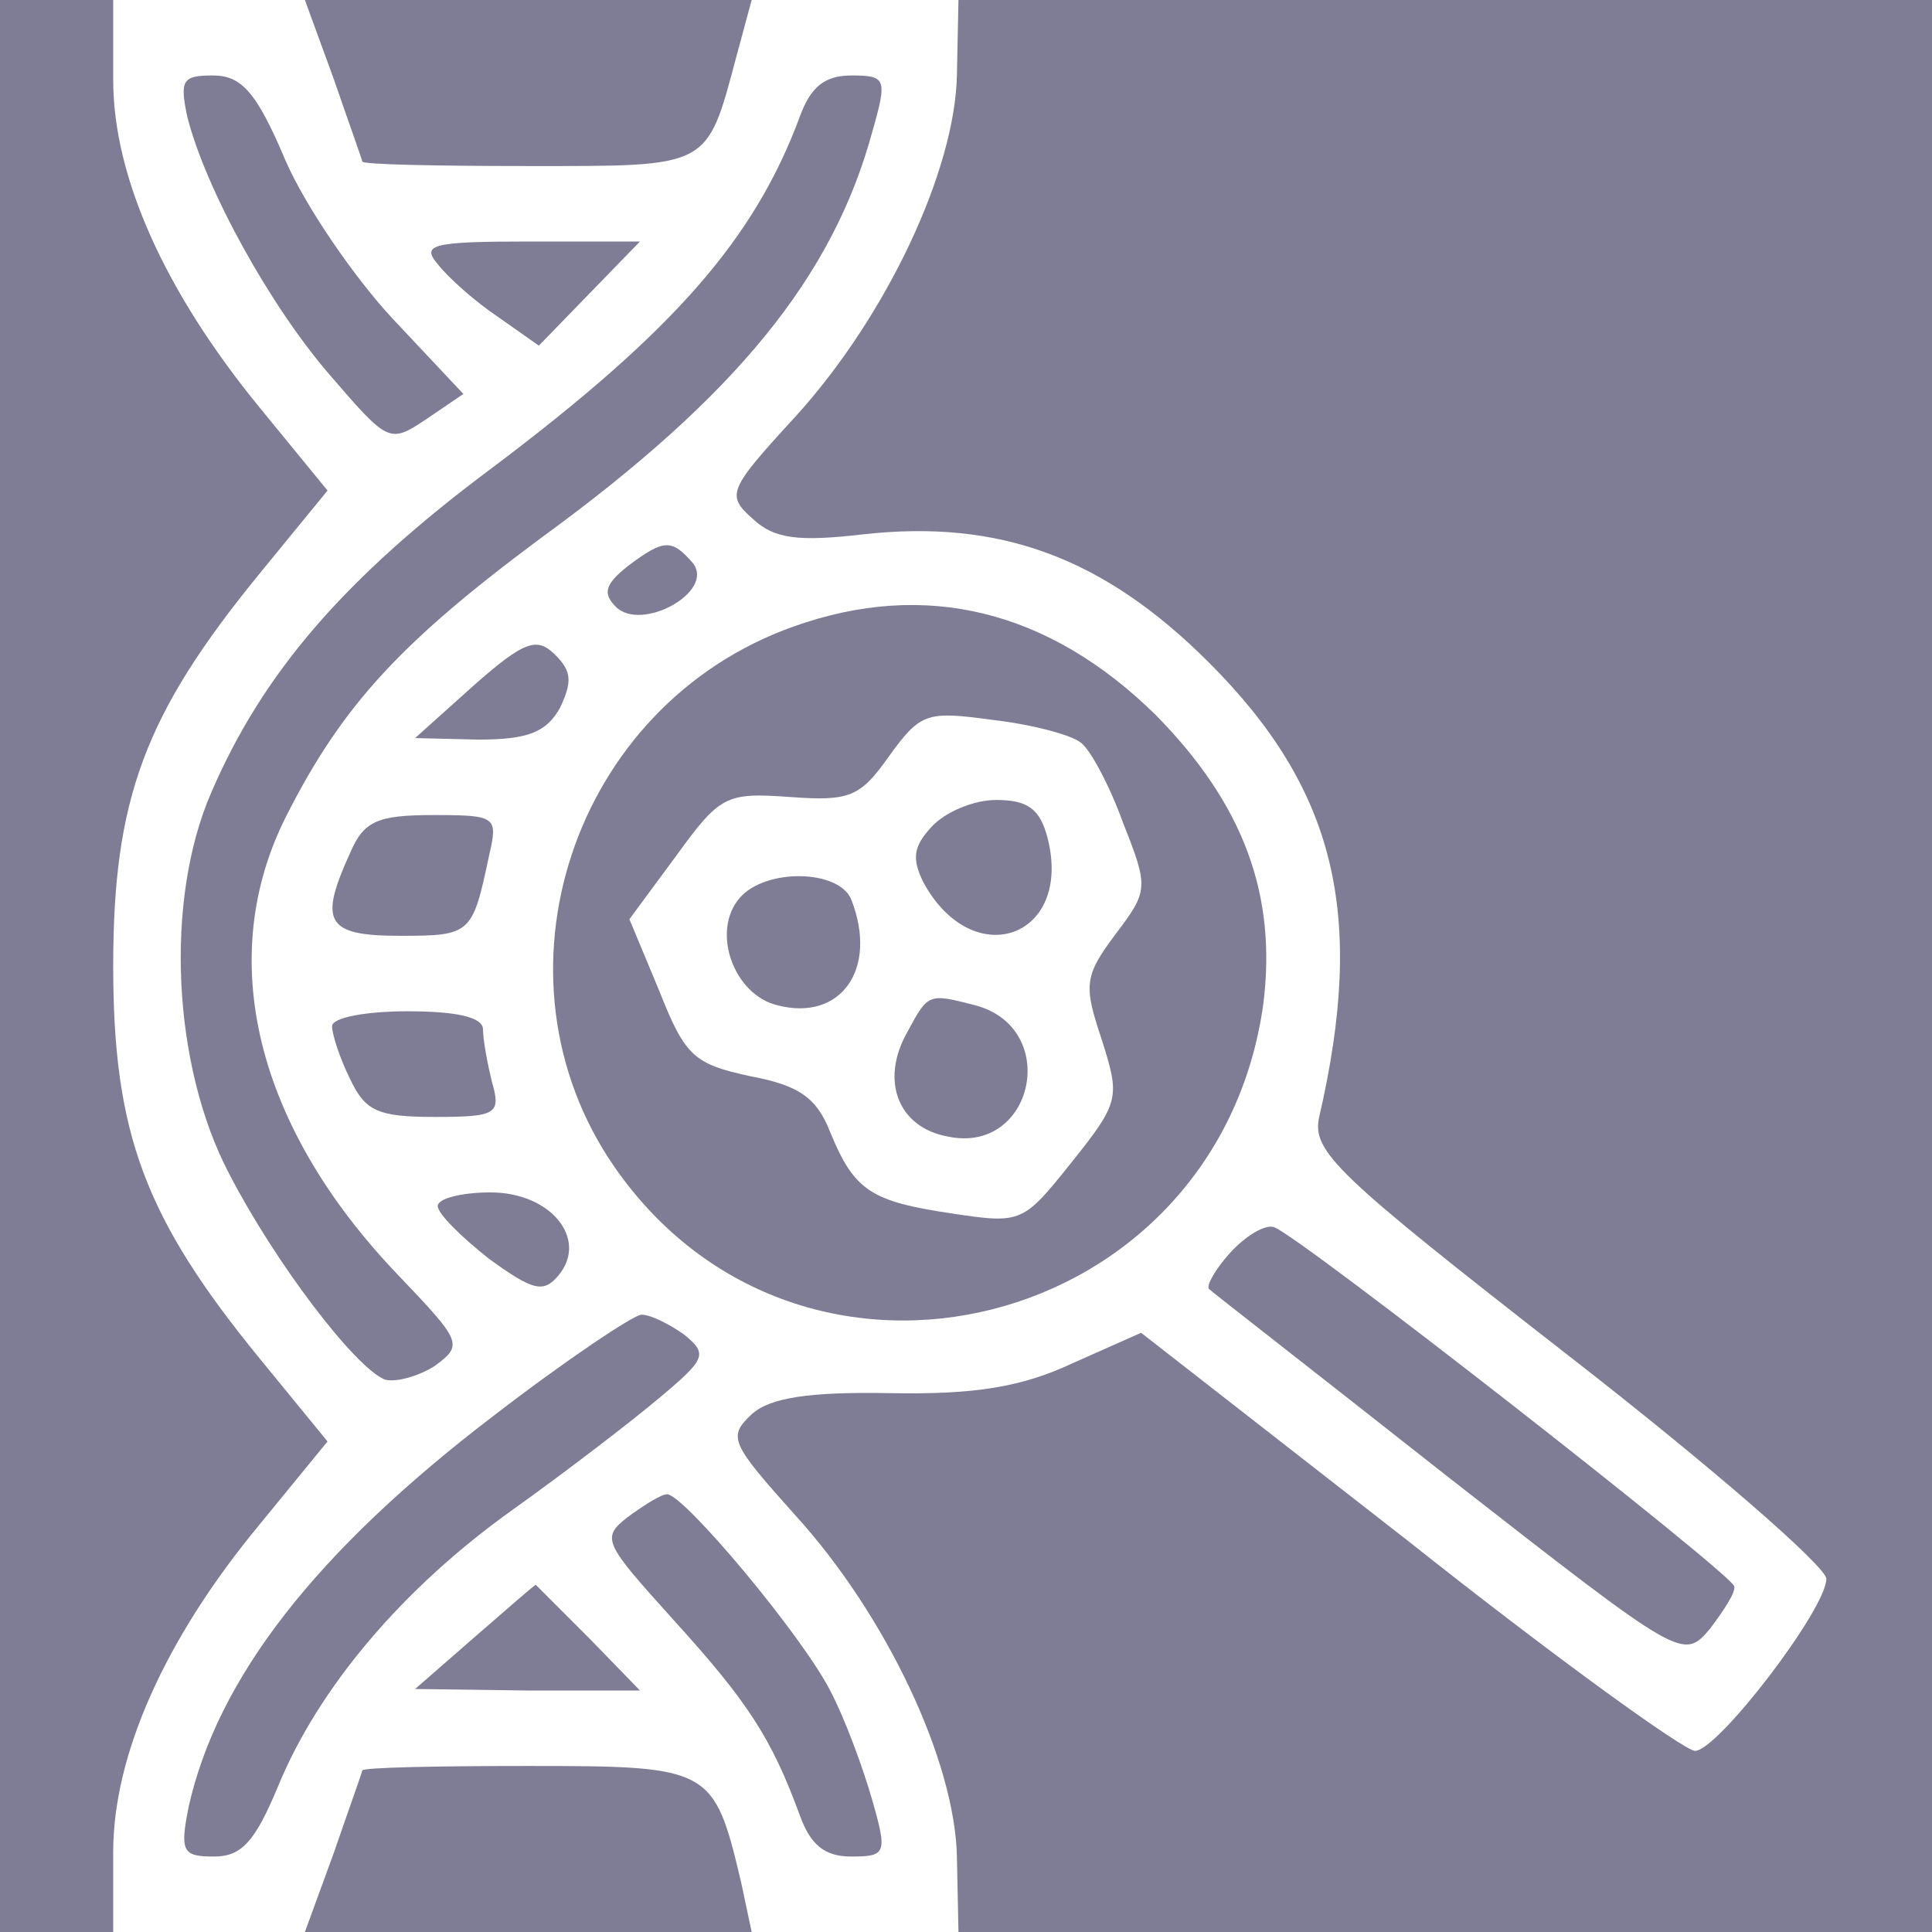<?xml version="1.0" standalone="no"?>
<!DOCTYPE svg PUBLIC "-//W3C//DTD SVG 20010904//EN"
 "http://www.w3.org/TR/2001/REC-SVG-20010904/DTD/svg10.dtd">
<svg version="1.0" xmlns="http://www.w3.org/2000/svg"
 width="22" height="22" viewBox="0 0 128 128"
 preserveAspectRatio="xMidYMid meet">

<g transform="translate(0,128) scale(0.1,-0.1)"
fill="#7F7D95" stroke="none">
<path d="M0 640 l0 -640 38 0 37 0 0 53 c0 64 34 141 97 217 l45 55 -45 55
c-76 93 -97 149 -97 260 0 111 21 167 97 260 l45 55 -45 55 c-63 77 -97 153
-97 217 l0 53 -37 0 -38 0 0 -640z"/>
<path d="M221 1228 c10 -29 19 -54 19 -55 0 -2 49 -3 110 -3 121 0 118 -2 138
73 l10 37 -148 0 -148 0 19 -52z"/>
<path d="M634 1231 c-1 -64 -47 -161 -107 -227 -45 -49 -46 -52 -28 -68 14
-13 30 -15 73 -10 90 10 159 -15 229 -85 84 -84 104 -167 73 -301 -5 -23 11
-38 165 -158 94 -73 171 -140 171 -148 0 -20 -72 -114 -87 -114 -7 0 -93 62
-190 139 l-177 138 -45 -20 c-34 -16 -65 -21 -121 -20 -54 1 -80 -3 -92 -14
-16 -15 -14 -19 29 -67 60 -66 106 -163 107 -227 l1 -49 323 0 322 0 0 640 0
640 -322 0 -323 0 -1 -49z"/>
<path d="M124 1203 c12 -48 55 -126 95 -172 38 -44 39 -45 63 -29 l25 17 -47
50 c-26 28 -58 75 -71 105 -19 45 -29 56 -48 56 -20 0 -22 -3 -17 -27z"/>
<path d="M530 1203 c-30 -81 -83 -142 -204 -233 -98 -73 -152 -136 -186 -215
-31 -71 -26 -181 12 -253 30 -58 83 -128 103 -136 7 -2 22 2 33 9 19 14 18 16
-24 60 -95 99 -122 211 -74 305 37 73 76 115 169 184 129 94 193 173 219 269
10 35 9 37 -14 37 -18 0 -27 -8 -34 -27z"/>
<path d="M290 1105 c7 -9 25 -25 40 -35 l27 -19 33 34 34 35 -73 0 c-65 0 -72
-2 -61 -15z"/>
<path d="M416 905 c-15 -12 -17 -18 -8 -27 17 -17 66 10 51 29 -14 16 -19 16
-43 -2z"/>
<path d="M526 865 c-147 -52 -206 -232 -119 -358 124 -179 400 -109 430 108 9
72 -13 132 -71 191 -71 70 -153 90 -240 59z m190 -77 c6 -4 19 -28 28 -53 17
-43 17 -45 -5 -74 -21 -28 -21 -34 -9 -70 12 -38 12 -41 -20 -81 -32 -40 -33
-41 -79 -34 -54 8 -65 15 -81 54 -9 23 -21 31 -53 37 -37 8 -43 13 -60 56
l-20 48 31 42 c29 40 33 42 75 39 40 -3 47 0 66 27 21 29 25 30 69 24 26 -3
52 -10 58 -15z"/>
<path d="M617 732 c-12 -13 -13 -21 -5 -37 33 -60 99 -36 82 30 -5 19 -13 25
-34 25 -15 0 -34 -8 -43 -18z"/>
<path d="M490 685 c-19 -22 -4 -64 25 -71 42 -11 67 24 49 70 -8 20 -57 21
-74 1z"/>
<path d="M601 596 c-18 -32 -6 -63 27 -69 57 -12 75 72 18 87 -31 8 -31 8 -45
-18z"/>
<path d="M314 826 l-39 -35 42 -1 c33 0 45 5 54 21 8 17 8 24 -3 35 -12 12
-20 10 -54 -20z"/>
<path d="M232 715 c-21 -46 -16 -55 33 -55 47 0 48 1 59 53 6 26 5 27 -37 27
-37 0 -46 -4 -55 -25z"/>
<path d="M220 600 c0 -5 5 -21 12 -35 10 -21 18 -25 56 -25 41 0 44 2 38 23
-3 12 -6 28 -6 35 0 8 -17 12 -50 12 -27 0 -50 -4 -50 -10z"/>
<path d="M290 481 c0 -5 15 -20 34 -35 29 -21 36 -23 46 -11 20 24 -5 55 -45
55 -19 0 -35 -4 -35 -9z"/>
<path d="M815 450 c-10 -11 -16 -22 -14 -24 2 -2 74 -58 159 -125 155 -121
155 -121 173 -100 9 12 17 24 16 28 0 7 -289 233 -305 238 -6 2 -19 -6 -29
-17z"/>
<path d="M327 342 c-118 -90 -183 -174 -202 -259 -6 -30 -4 -33 17 -33 18 0
27 10 42 46 27 66 83 132 156 184 35 25 78 58 97 74 31 26 32 29 16 42 -10 7
-22 13 -28 13 -5 0 -50 -30 -98 -67z"/>
<path d="M416 275 c-18 -14 -16 -17 30 -68 49 -54 65 -78 84 -130 7 -19 16
-27 34 -27 23 0 24 2 14 37 -6 21 -18 54 -28 73 -19 37 -97 130 -108 130 -4 0
-15 -7 -26 -15z"/>
<path d="M314 195 l-39 -34 74 -1 75 0 -34 35 c-19 19 -35 35 -35 35 -1 0 -19
-16 -41 -35z"/>
<path d="M240 107 c0 -1 -9 -26 -19 -55 l-19 -52 148 0 148 0 -7 33 c-18 76
-20 77 -141 77 -61 0 -110 -1 -110 -3z"/>
</g>
</svg>
